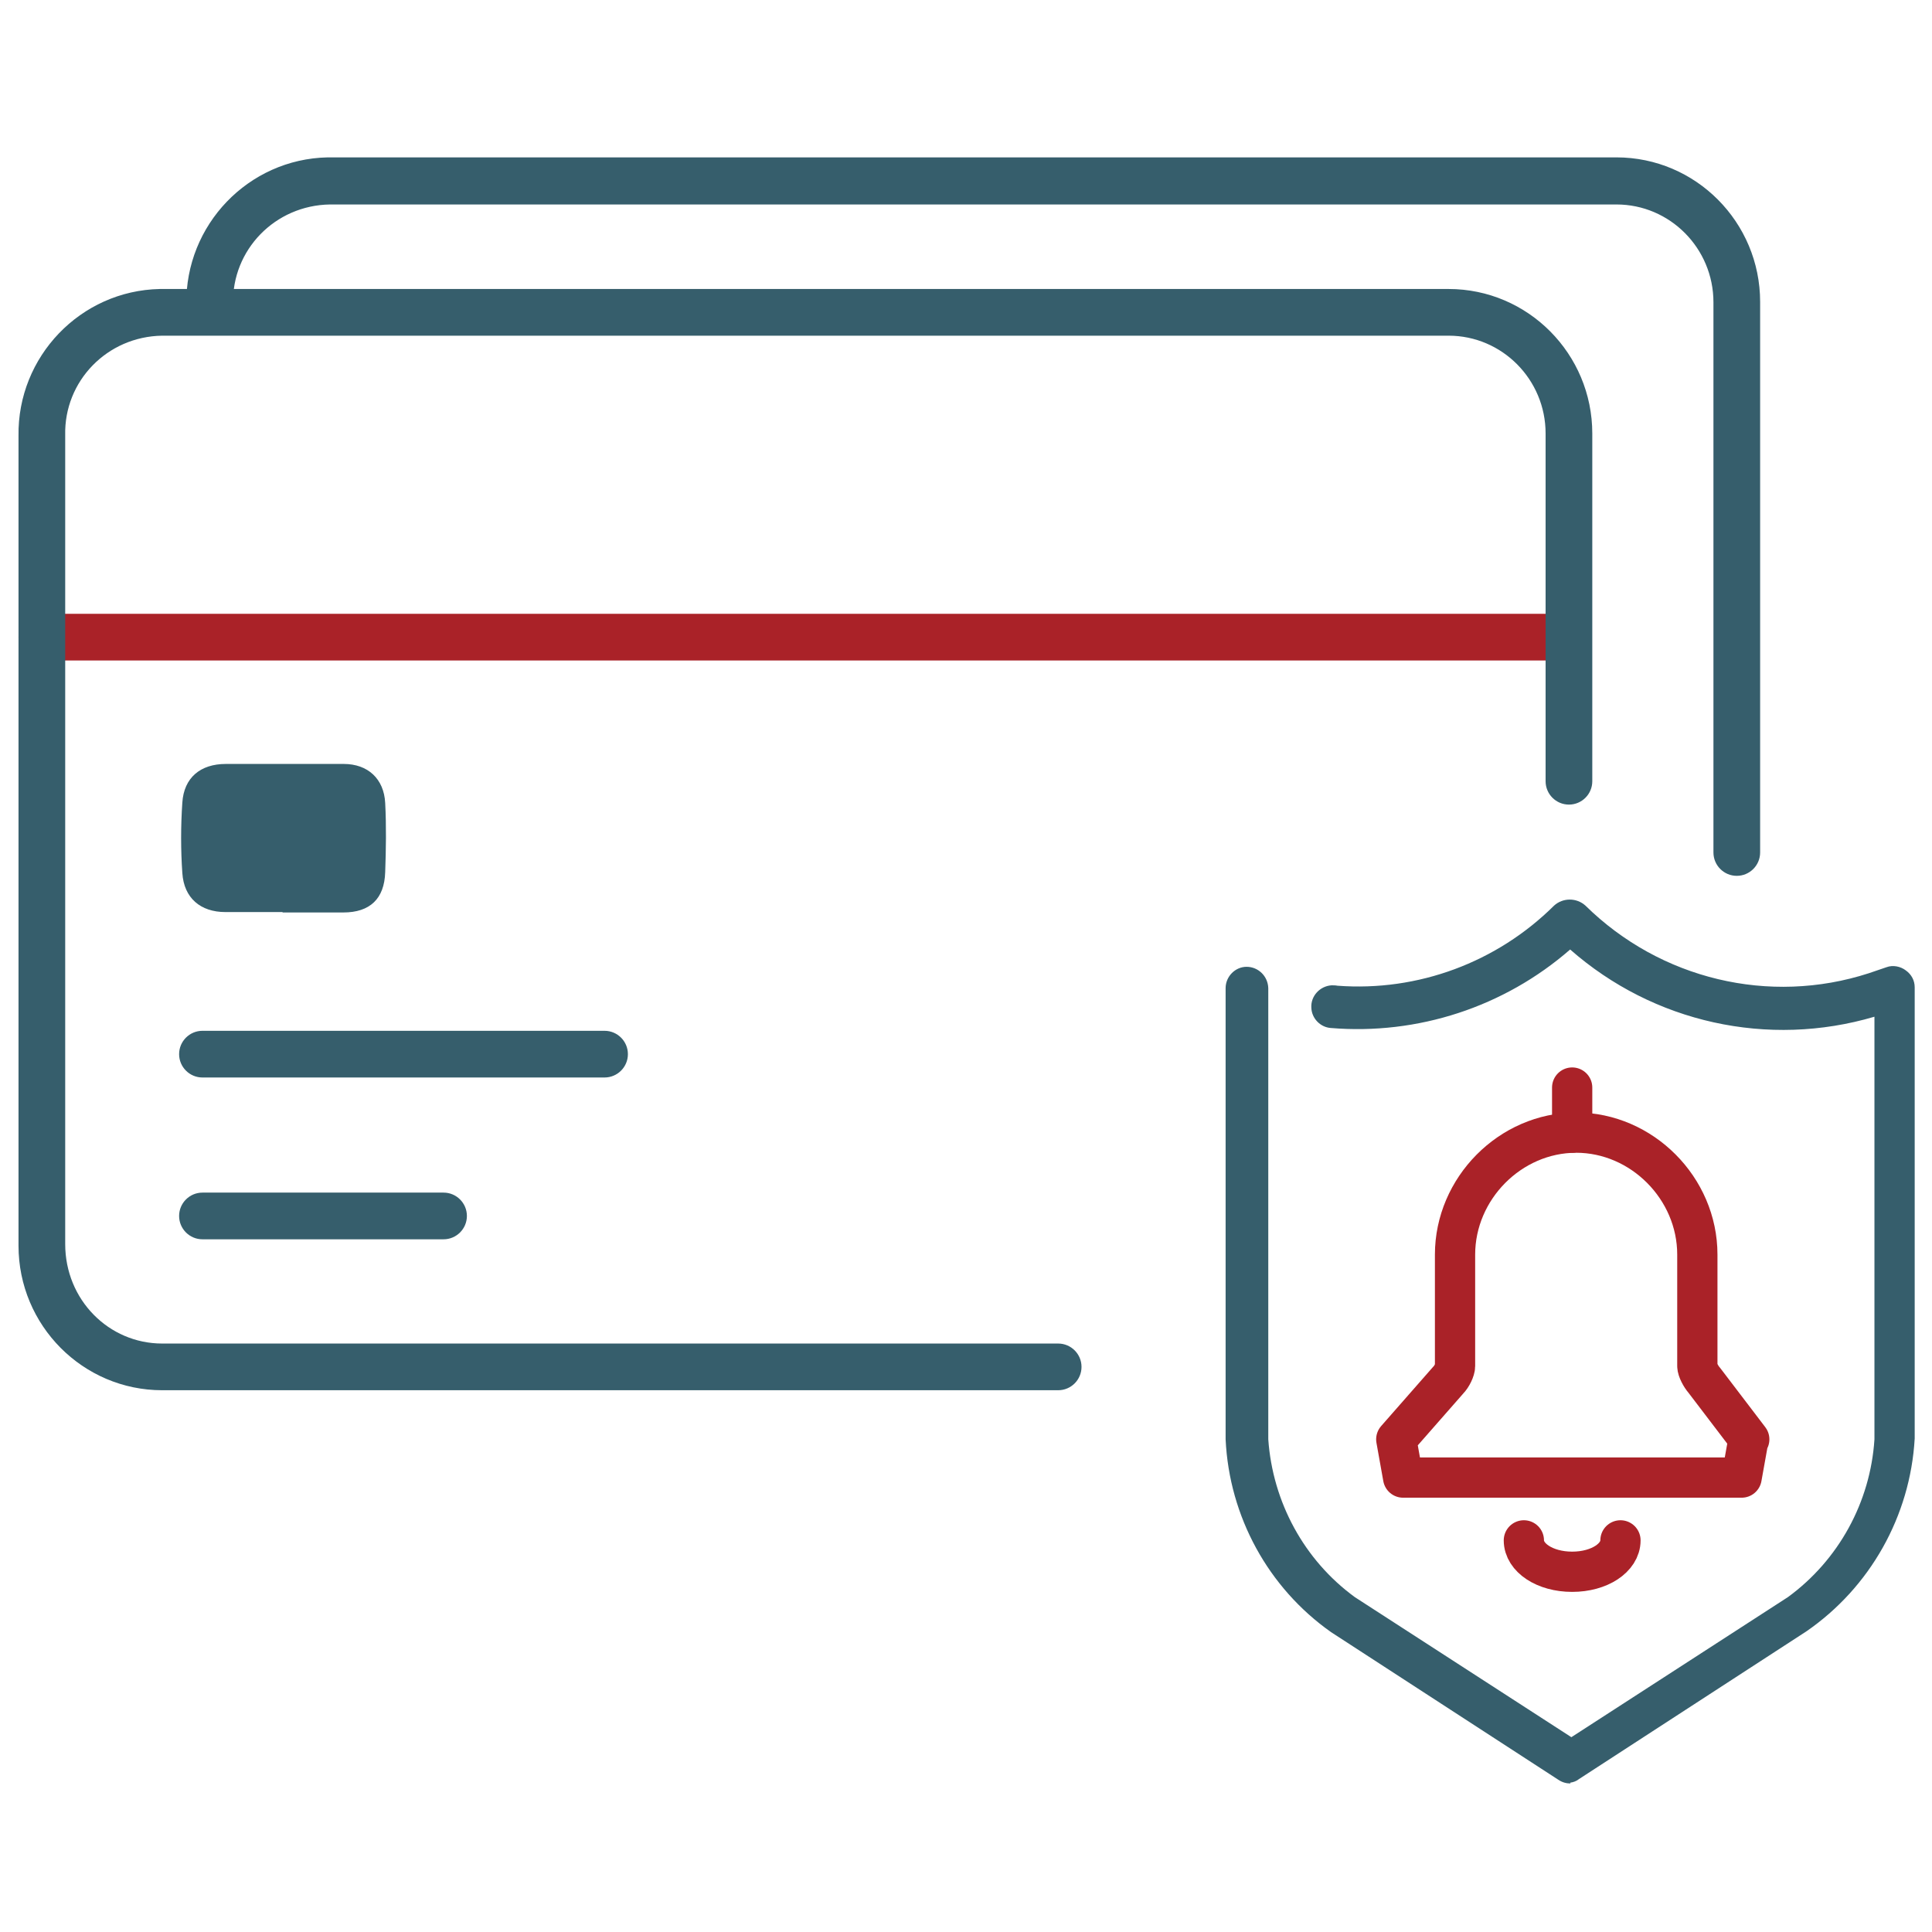 <?xml version="1.0" encoding="UTF-8"?>
<svg id="Layer_3" data-name="Layer 3" xmlns="http://www.w3.org/2000/svg" width="48" height="48" xmlns:xlink="http://www.w3.org/1999/xlink" viewBox="0 0 48 48">
  <defs>
    <style>
      .cls-1 {
        fill: #365e6c;
      }

      .cls-1, .cls-2, .cls-3 {
        stroke-width: 0px;
      }

      .cls-4 {
        clip-path: url(#clippath);
      }

      .cls-2, .cls-5 {
        fill: none;
      }

      .cls-5 {
        stroke: #aa2228;
        stroke-linecap: round;
        stroke-linejoin: round;
      }

      .cls-3 {
        fill: #aa2228;
      }

      .cls-6 {
        clip-path: url(#clippath-2);
      }
    </style>
    <clipPath id="clippath">
      <rect class="cls-2" x=".01" y="6.82" width="47.92" height="48.27"/>
    </clipPath>
    <clipPath id="clippath-2">
      <rect class="cls-2" x="4.18" y="3.55" width="47.92" height="48.27"/>
    </clipPath>
  </defs>
  <g class="cls-4">
    <g>
      <path class="cls-3" d="M38.97,16.41H1.04c-.32,0-.58-.26-.58-.58s.26-.58.58-.58h37.93c.32,0,.58.26.58.58s-.26.58-.58.58Z"/>
      <path class="cls-1" d="M26.29,34.54H4.03c-1.97,0-3.57-1.61-3.57-3.59V10.83c-.03-1.97,1.54-3.61,3.51-3.65h.06s31.96,0,31.96,0c1.97,0,3.57,1.61,3.57,3.59v8.64c0,.32-.26.58-.58.58s-.58-.26-.58-.58v-8.64c0-1.34-1.08-2.43-2.41-2.43H4.03c-1.37.02-2.44,1.13-2.41,2.47v20.1c0,1.38,1.08,2.47,2.41,2.47h22.26c.32,0,.58.26.58.58s-.26.58-.58.58Z"/>
      <path class="cls-1" d="M11.02,30.79h-5.99c-.32,0-.58-.26-.58-.58s.26-.58.58-.58h5.99c.32,0,.58.26.58.58s-.26.58-.58.58Z"/>
      <path class="cls-1" d="M15.02,26.77H5.03c-.32,0-.58-.26-.58-.58s.26-.58.58-.58h9.99c.32,0,.58.26.58.58s-.26.58-.58.58Z"/>
    </g>
  </g>
  <g class="cls-6">
    <path class="cls-1" d="M4.63,7.56c-.03-1.97,1.54-3.61,3.51-3.65h.06s31.96,0,31.96,0c1.97,0,3.57,1.61,3.57,3.59v13.68c0,.32-.26.58-.58.58s-.58-.26-.58-.58V7.51c0-1.34-1.08-2.43-2.41-2.43H8.2c-1.37.02-2.44,1.13-2.41,2.47"/>
  </g>
  <path class="cls-1" d="M7.02,22.67c.5,0,1,0,1.51,0,.66,0,1.02-.34,1.04-1,.02-.57.03-1.14,0-1.72-.03-.6-.43-.97-1.03-.97-.98,0-1.95,0-2.93,0-.63,0-1.04.34-1.08.96-.04.58-.04,1.18,0,1.75.04.62.45.97,1.07.97.47,0,.95,0,1.42,0"/>
  <g id="monitor_computer_protection_shield_antivirus" data-name="monitor computer protection shield antivirus">
    <path class="cls-1" d="M39.02,44.31c-.11,0-.21-.03-.3-.09l-5.65-3.67c-1.56-1.1-2.53-2.87-2.62-4.79v-11.21c0-.29.24-.53.52-.53.29,0,.53.23.54.53v11.21c.11,1.56.89,3,2.15,3.92l5.38,3.48,5.38-3.48c1.26-.92,2.05-2.36,2.15-3.92v-10.5c-2.64.78-5.49.15-7.56-1.67-1.64,1.43-3.79,2.13-5.95,1.95-.26-.02-.47-.24-.48-.5-.02-.29.21-.54.5-.56.05,0,.1,0,.15.01,2,.15,3.96-.58,5.38-1.99.22-.2.56-.2.78,0,1.86,1.83,4.57,2.48,7.04,1.68l.44-.15c.16-.06.35-.02.48.08.14.1.22.25.22.42v11.21c-.11,1.93-1.11,3.7-2.69,4.79l-5.65,3.67c-.06.05-.14.08-.22.09Z"/>
  </g>
  <g>
    <path class="cls-5" d="M43.44,35.76l-.17.95h-8.41l-.17-.95,1.29-1.47c.09-.09.17-.26.17-.35v-2.77c0-1.64,1.37-3.03,3.01-3.03h0c1.63,0,3.01,1.38,3.01,3.03v2.77c0,.09.09.26.17.35l1.12,1.47Z"/>
    <path class="cls-5" d="M40.26,38.27c0,.43-.52.78-1.2.78s-1.2-.35-1.2-.78"/>
  </g>
  <line class="cls-5" x1="39.06" y1="28.14" x2="39.06" y2="27.02"/>
</svg>